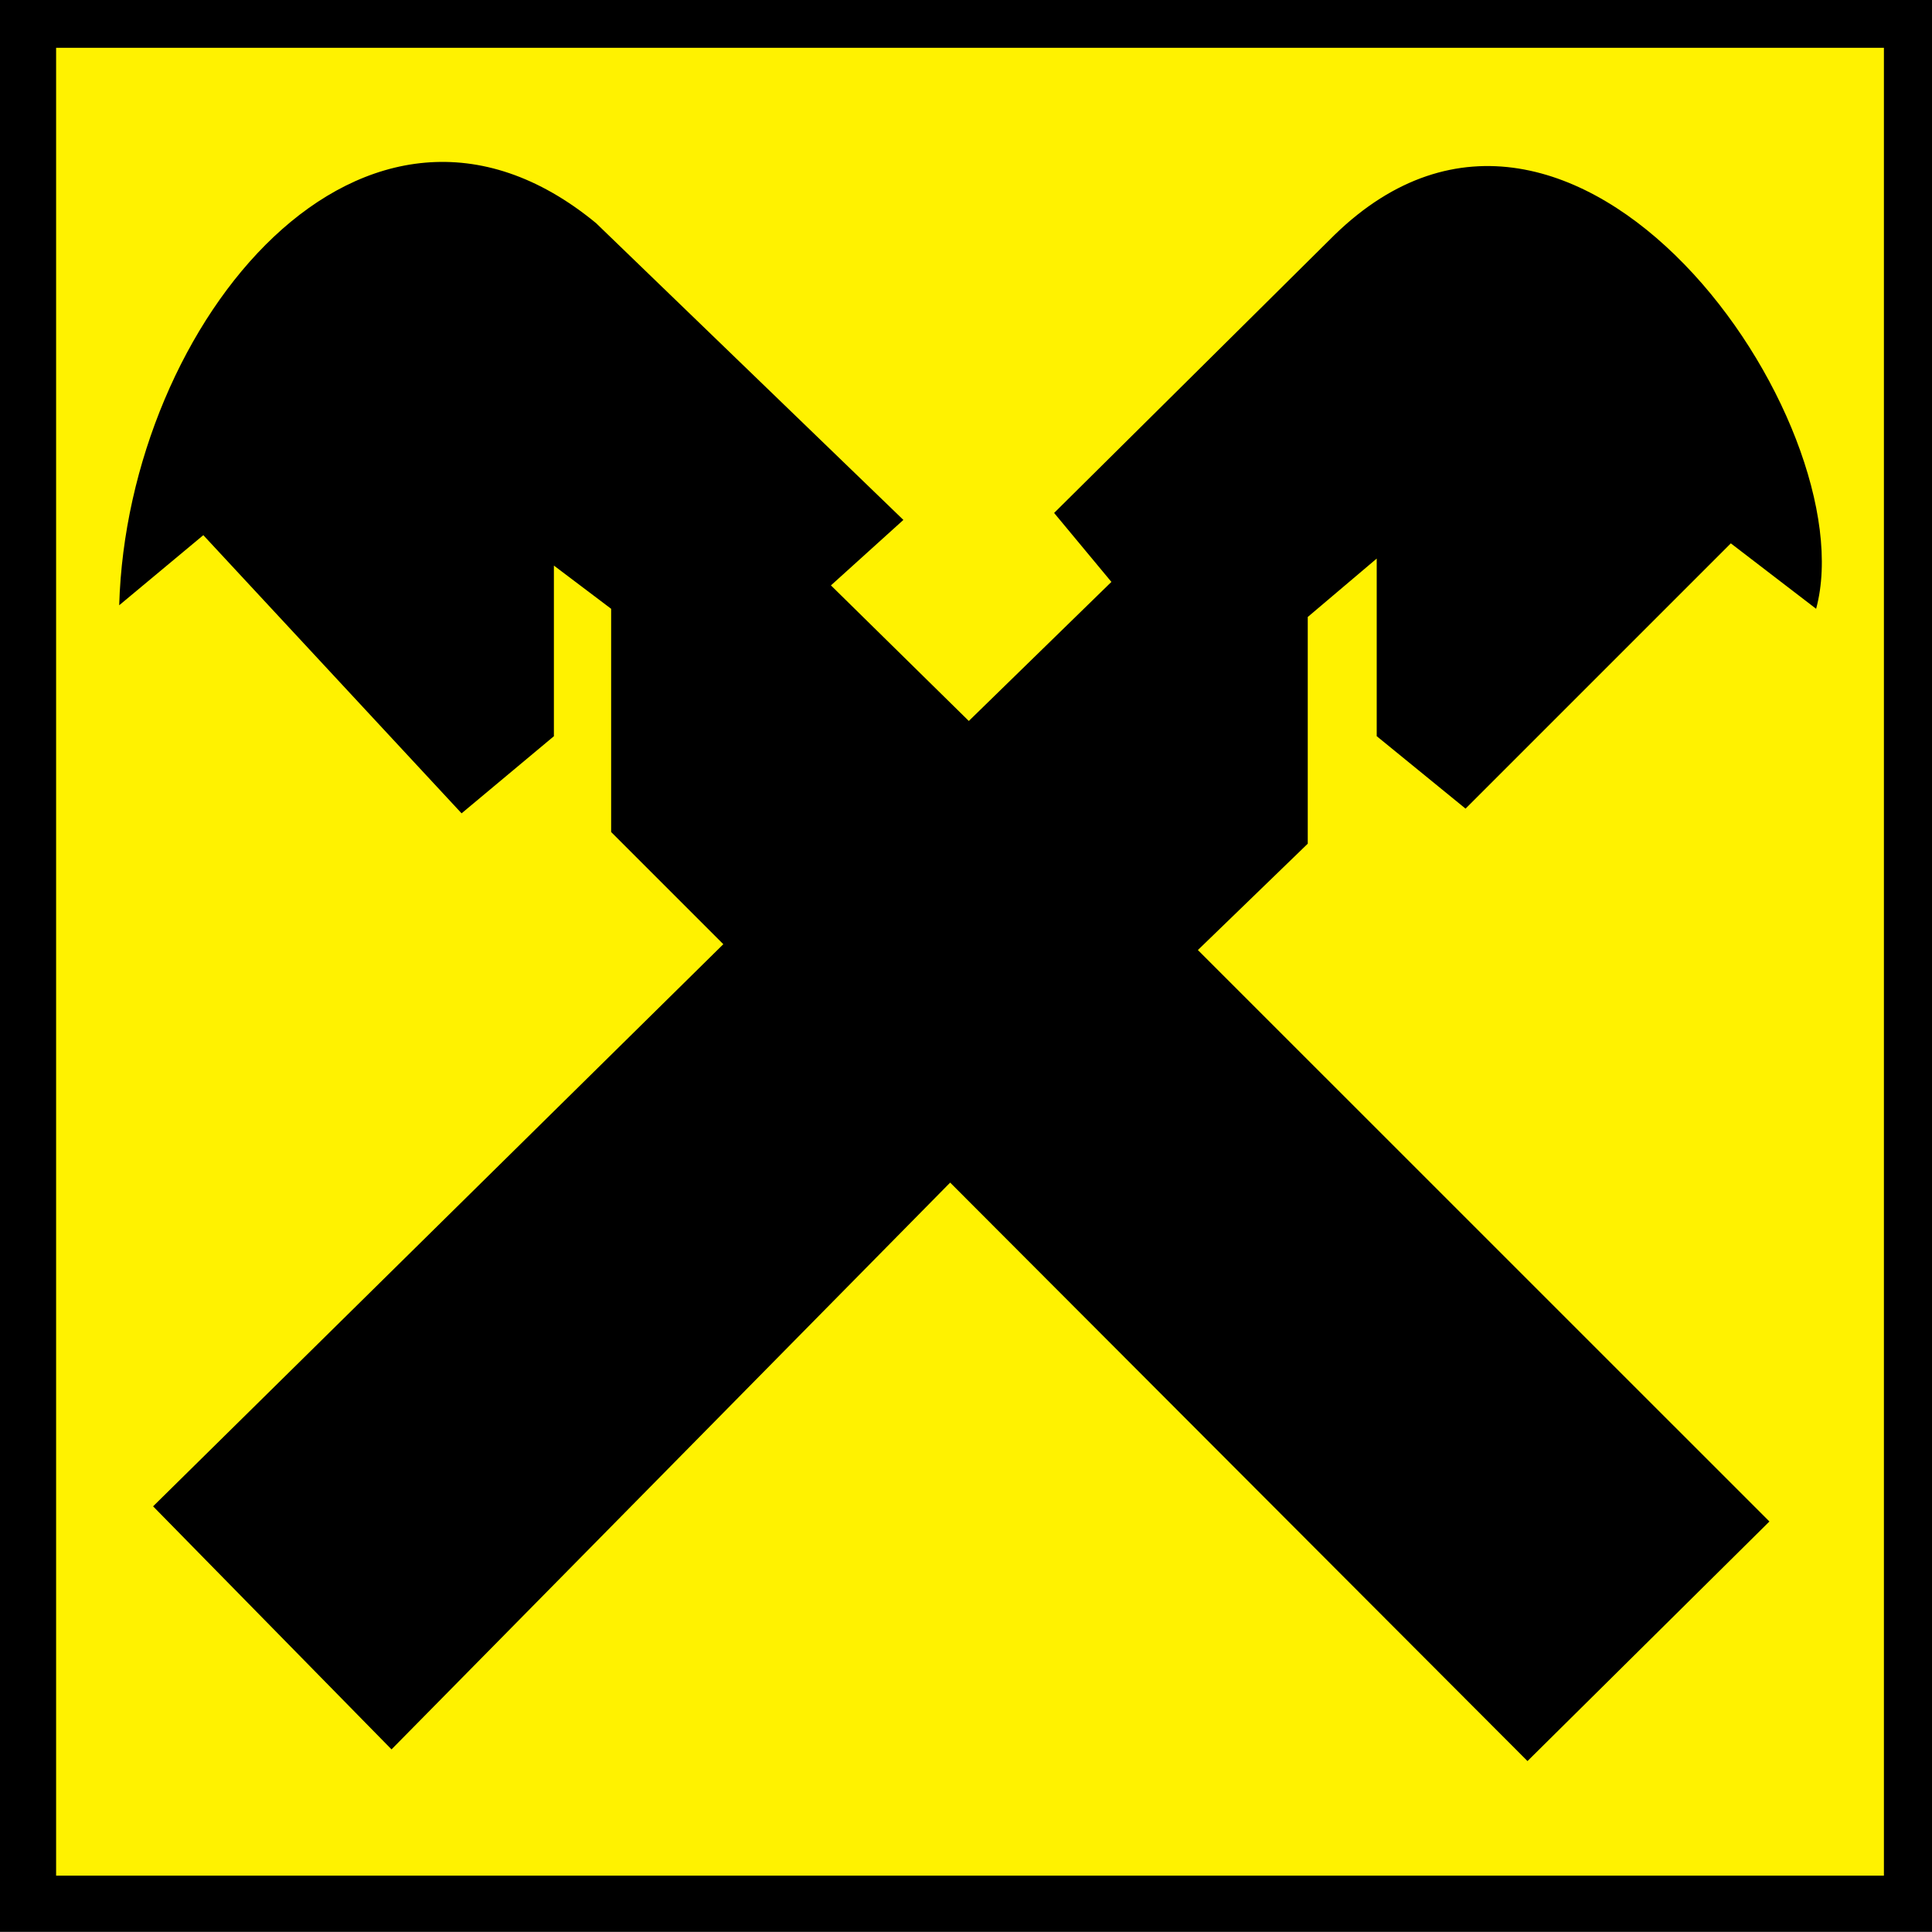 <svg width="46" height="46" viewBox="0 0 46 46" fill="none" xmlns="http://www.w3.org/2000/svg">
<rect x="0" y="0" width="46" height="46" fill="#808080" stroke="none"/>
<g clip-path="url(#clip0_69_535)">
<path fill-rule="evenodd" clip-rule="evenodd" d="M0 -0.197H46.191V45.994H0V-0.197Z" fill="black"/>
<path fill-rule="evenodd" clip-rule="evenodd" d="M1.336 1.138H44.855V44.658H1.336V1.138Z" fill="#FFF200"/>
<path fill-rule="evenodd" clip-rule="evenodd" d="M3.645 35.865L9.322 41.652L22.623 28.157L36.369 41.93L42.129 36.226L28.521 22.62L31.137 20.088V14.69L32.779 13.299V17.528L34.894 19.253L41.21 12.937L43.241 14.495C44.438 10.071 37.509 0.026 31.777 5.591L25.098 12.213L26.462 13.855L23.067 17.166L19.784 13.938L21.509 12.379L14.191 5.312C8.682 0.776 3.033 7.678 2.838 14.411L4.841 12.742L10.99 19.365L13.188 17.529V13.466L14.551 14.495V19.81L17.222 22.481L3.645 35.865Z" fill="black"/>
</g>
<defs>
<clipPath id="clip0_69_535">
<rect width="46" height="46" fill="white"/>
</clipPath>
</defs>
</svg>
